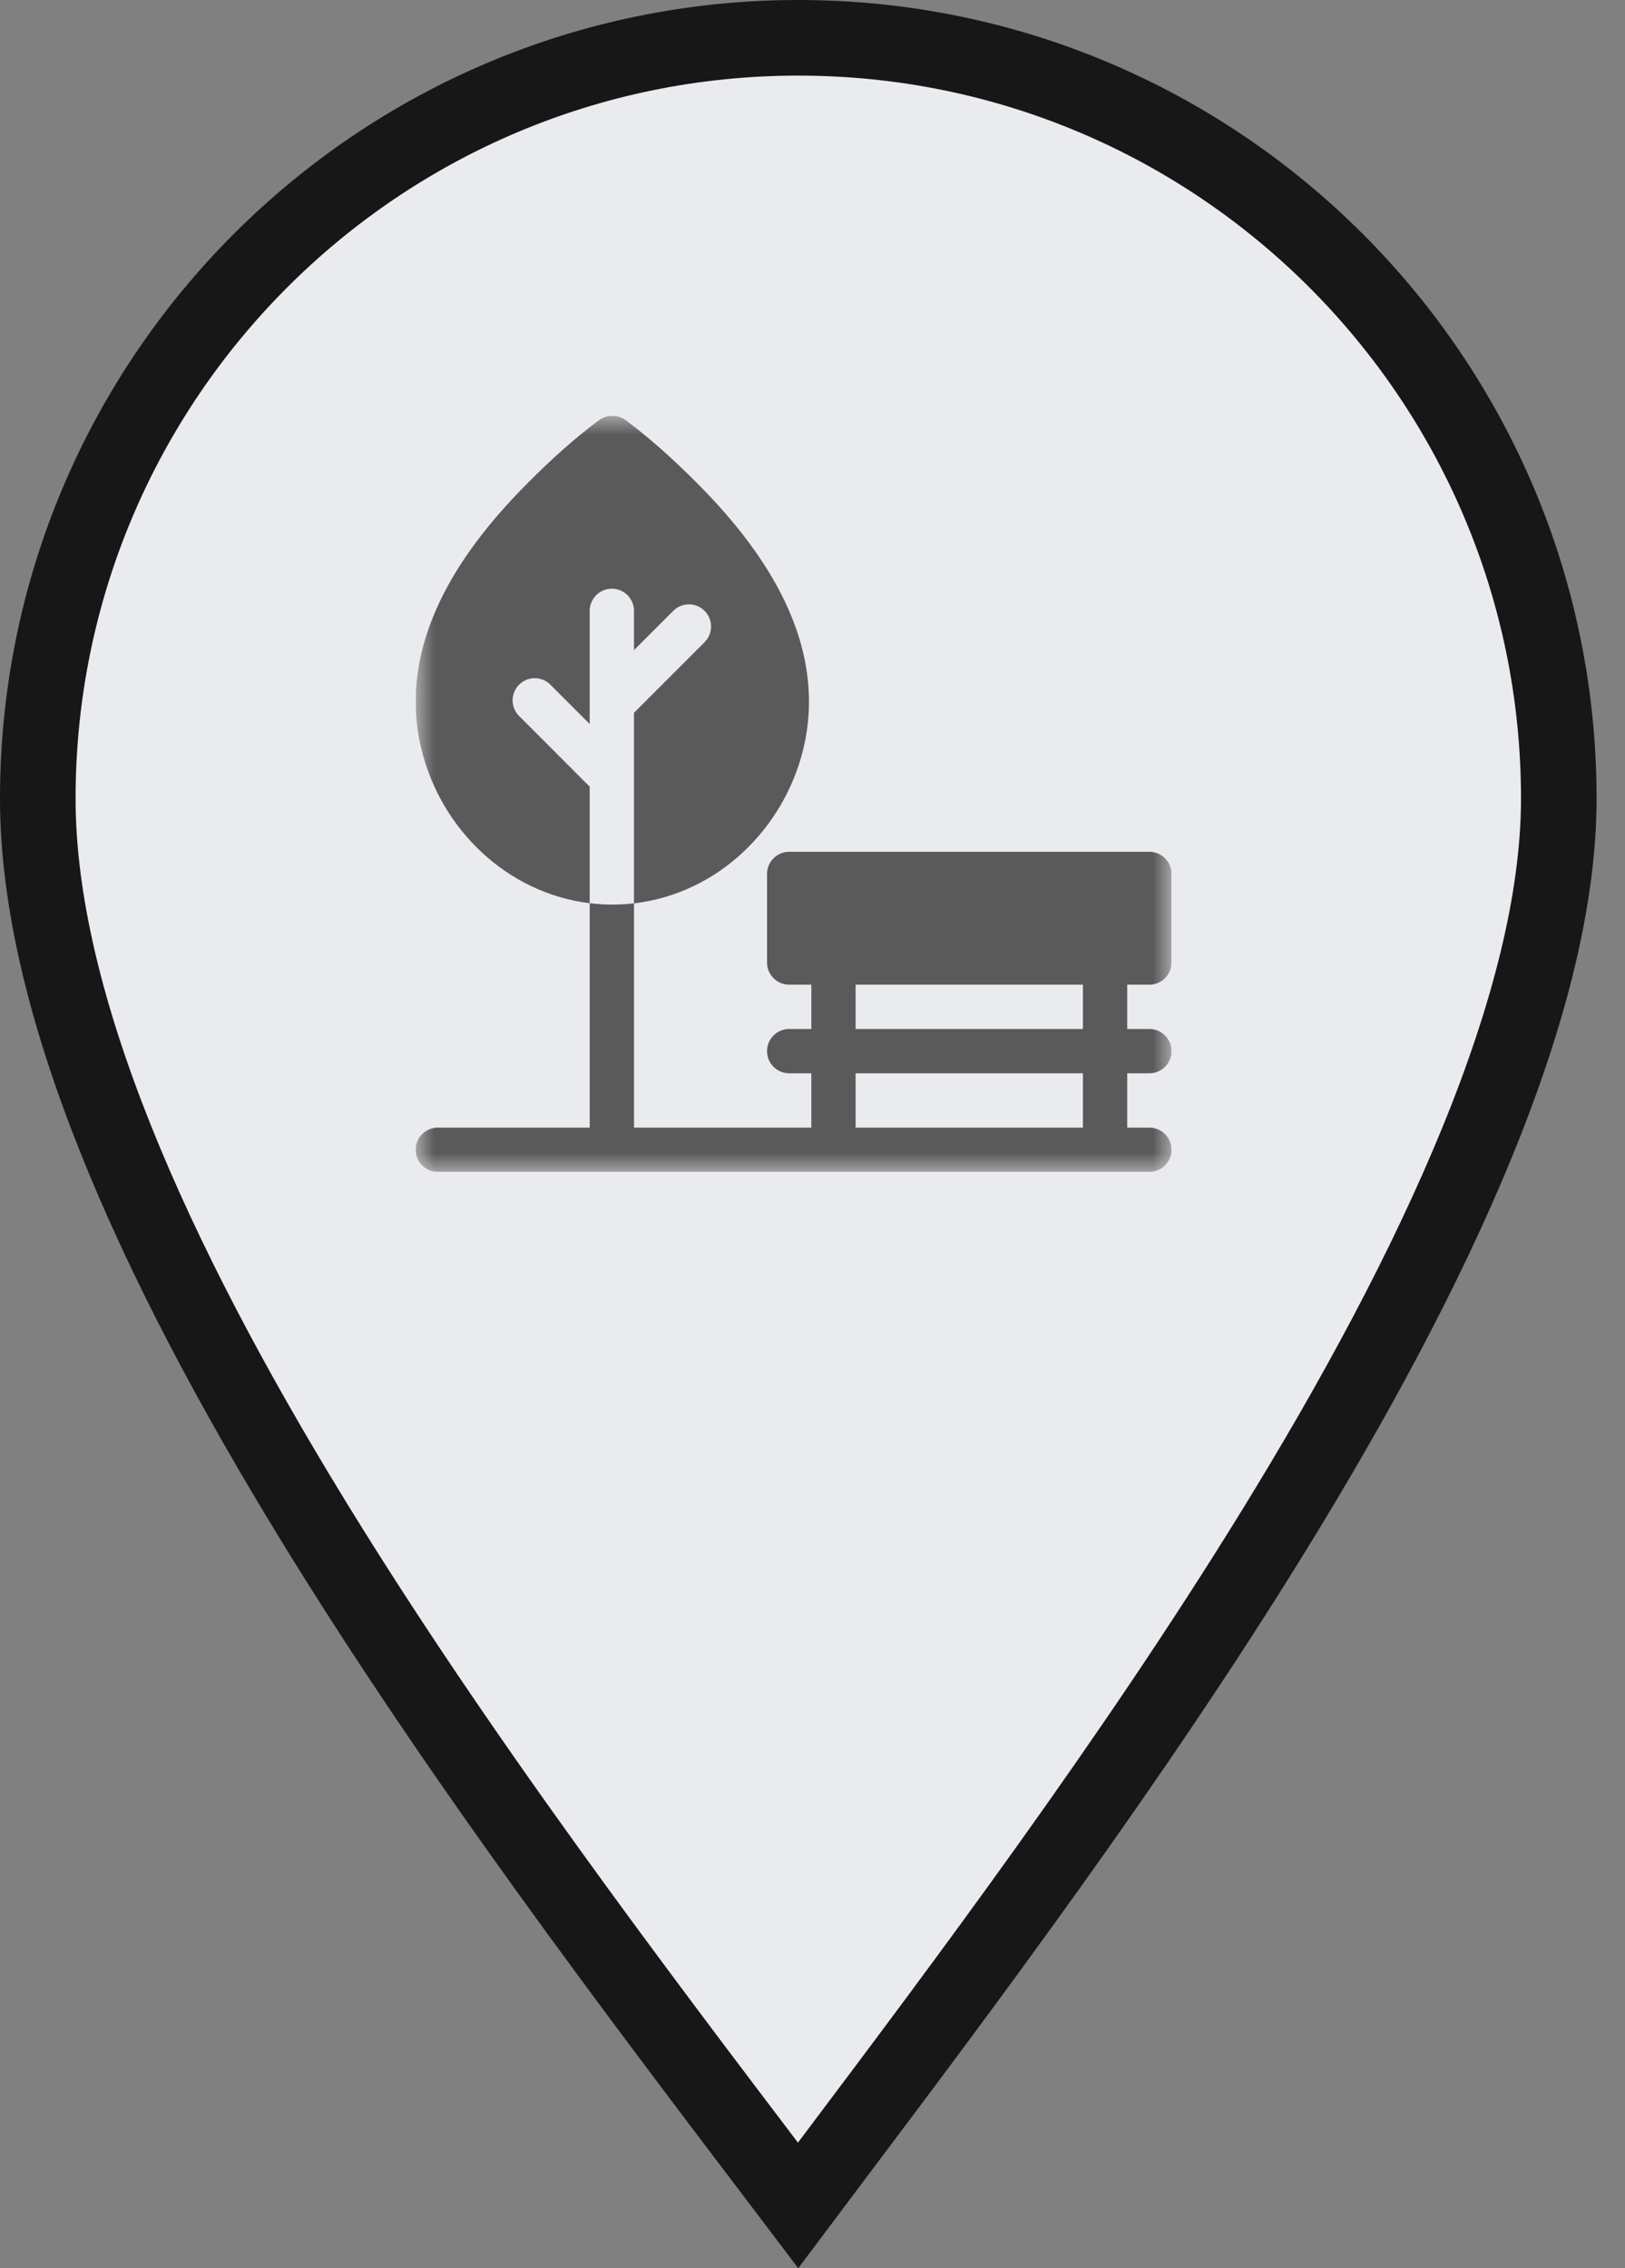 <?xml version="1.0" encoding="UTF-8"?> <svg xmlns="http://www.w3.org/2000/svg" width="43" height="60" viewBox="0 0 43 60" fill="none"><rect x="0" y="0" width="43" height="60" fill="#808080" stroke="none"/><path d="M41.248 21.124C41.248 23.8 40.447 26.896 39.083 30.227C37.723 33.548 35.829 37.043 33.699 40.5C29.926 46.626 25.462 52.562 22.02 57.138C21.711 57.549 21.41 57.95 21.119 58.338C20.957 58.124 20.793 57.908 20.627 57.689C16.808 52.658 12.103 46.459 8.245 40.155C4.062 33.319 1 26.552 1 21.124C1 10.01 10.01 1 21.124 1C32.238 1 41.248 10.01 41.248 21.124Z" fill="#EAEBEE" stroke="#171717" stroke-width="2"></path><g clip-path="url(#clip0_2167_9218)"><mask id="mask0_2167_9218" style="mask-type:luminance" maskUnits="userSpaceOnUse" x="11" y="11" width="20" height="20"><path d="M11 11H31V31H11V11Z" fill="white"></path></mask><g mask="url(#mask0_2167_9218)"><path d="M13.736 18.94C13.507 18.711 13.507 18.34 13.736 18.111C13.964 17.882 14.335 17.882 14.564 18.111L15.604 19.151V16.158C15.604 15.834 15.867 15.572 16.19 15.572C16.514 15.572 16.776 15.834 16.776 16.158V17.198L17.816 16.158C18.045 15.929 18.416 15.929 18.644 16.158C18.873 16.387 18.873 16.758 18.644 16.987L16.776 18.855V23.895C18.988 23.64 20.746 21.927 21.258 19.807C21.566 18.529 21.395 17.204 20.749 15.87C20.257 14.854 19.504 13.843 18.447 12.781C17.776 12.107 17.162 11.566 16.57 11.124C16.354 10.961 16.062 10.955 15.837 11.124C15.244 11.566 14.631 12.107 13.96 12.781C12.903 13.843 12.15 14.854 11.658 15.87C11.012 17.204 10.841 18.529 11.149 19.807C11.661 21.93 13.415 23.626 15.604 23.892V20.809L13.736 18.94Z" fill="#5A5A5A"></path><path d="M28.656 27.219H22.641V26.047H28.656V27.219ZM28.656 29.828H22.641V28.391H28.656V29.828ZM30.414 26.047C30.738 26.047 31 25.785 31 25.461V23.117C31 22.794 30.738 22.532 30.414 22.532H20.883C20.56 22.532 20.297 22.794 20.297 23.117V25.461C20.297 25.785 20.56 26.047 20.883 26.047H21.469V27.219H20.883C20.56 27.219 20.297 27.481 20.297 27.805C20.297 28.129 20.56 28.391 20.883 28.391H21.469V29.828H16.777V23.895C16.39 23.939 15.997 23.941 15.605 23.892V29.828H11.586C11.262 29.828 11 30.09 11 30.414C11 30.738 11.262 31 11.586 31H30.414C30.738 31 31 30.738 31 30.414C31 30.09 30.738 29.828 30.414 29.828H29.828V28.391H30.414C30.738 28.391 31 28.129 31 27.805C31 27.481 30.738 27.219 30.414 27.219H29.828V26.047H30.414Z" fill="#5A5A5A"></path></g></g><defs><clipPath id="clip0_2167_9218"><rect width="20" height="20" fill="white" transform="translate(11 11)"></rect></clipPath></defs></svg> 